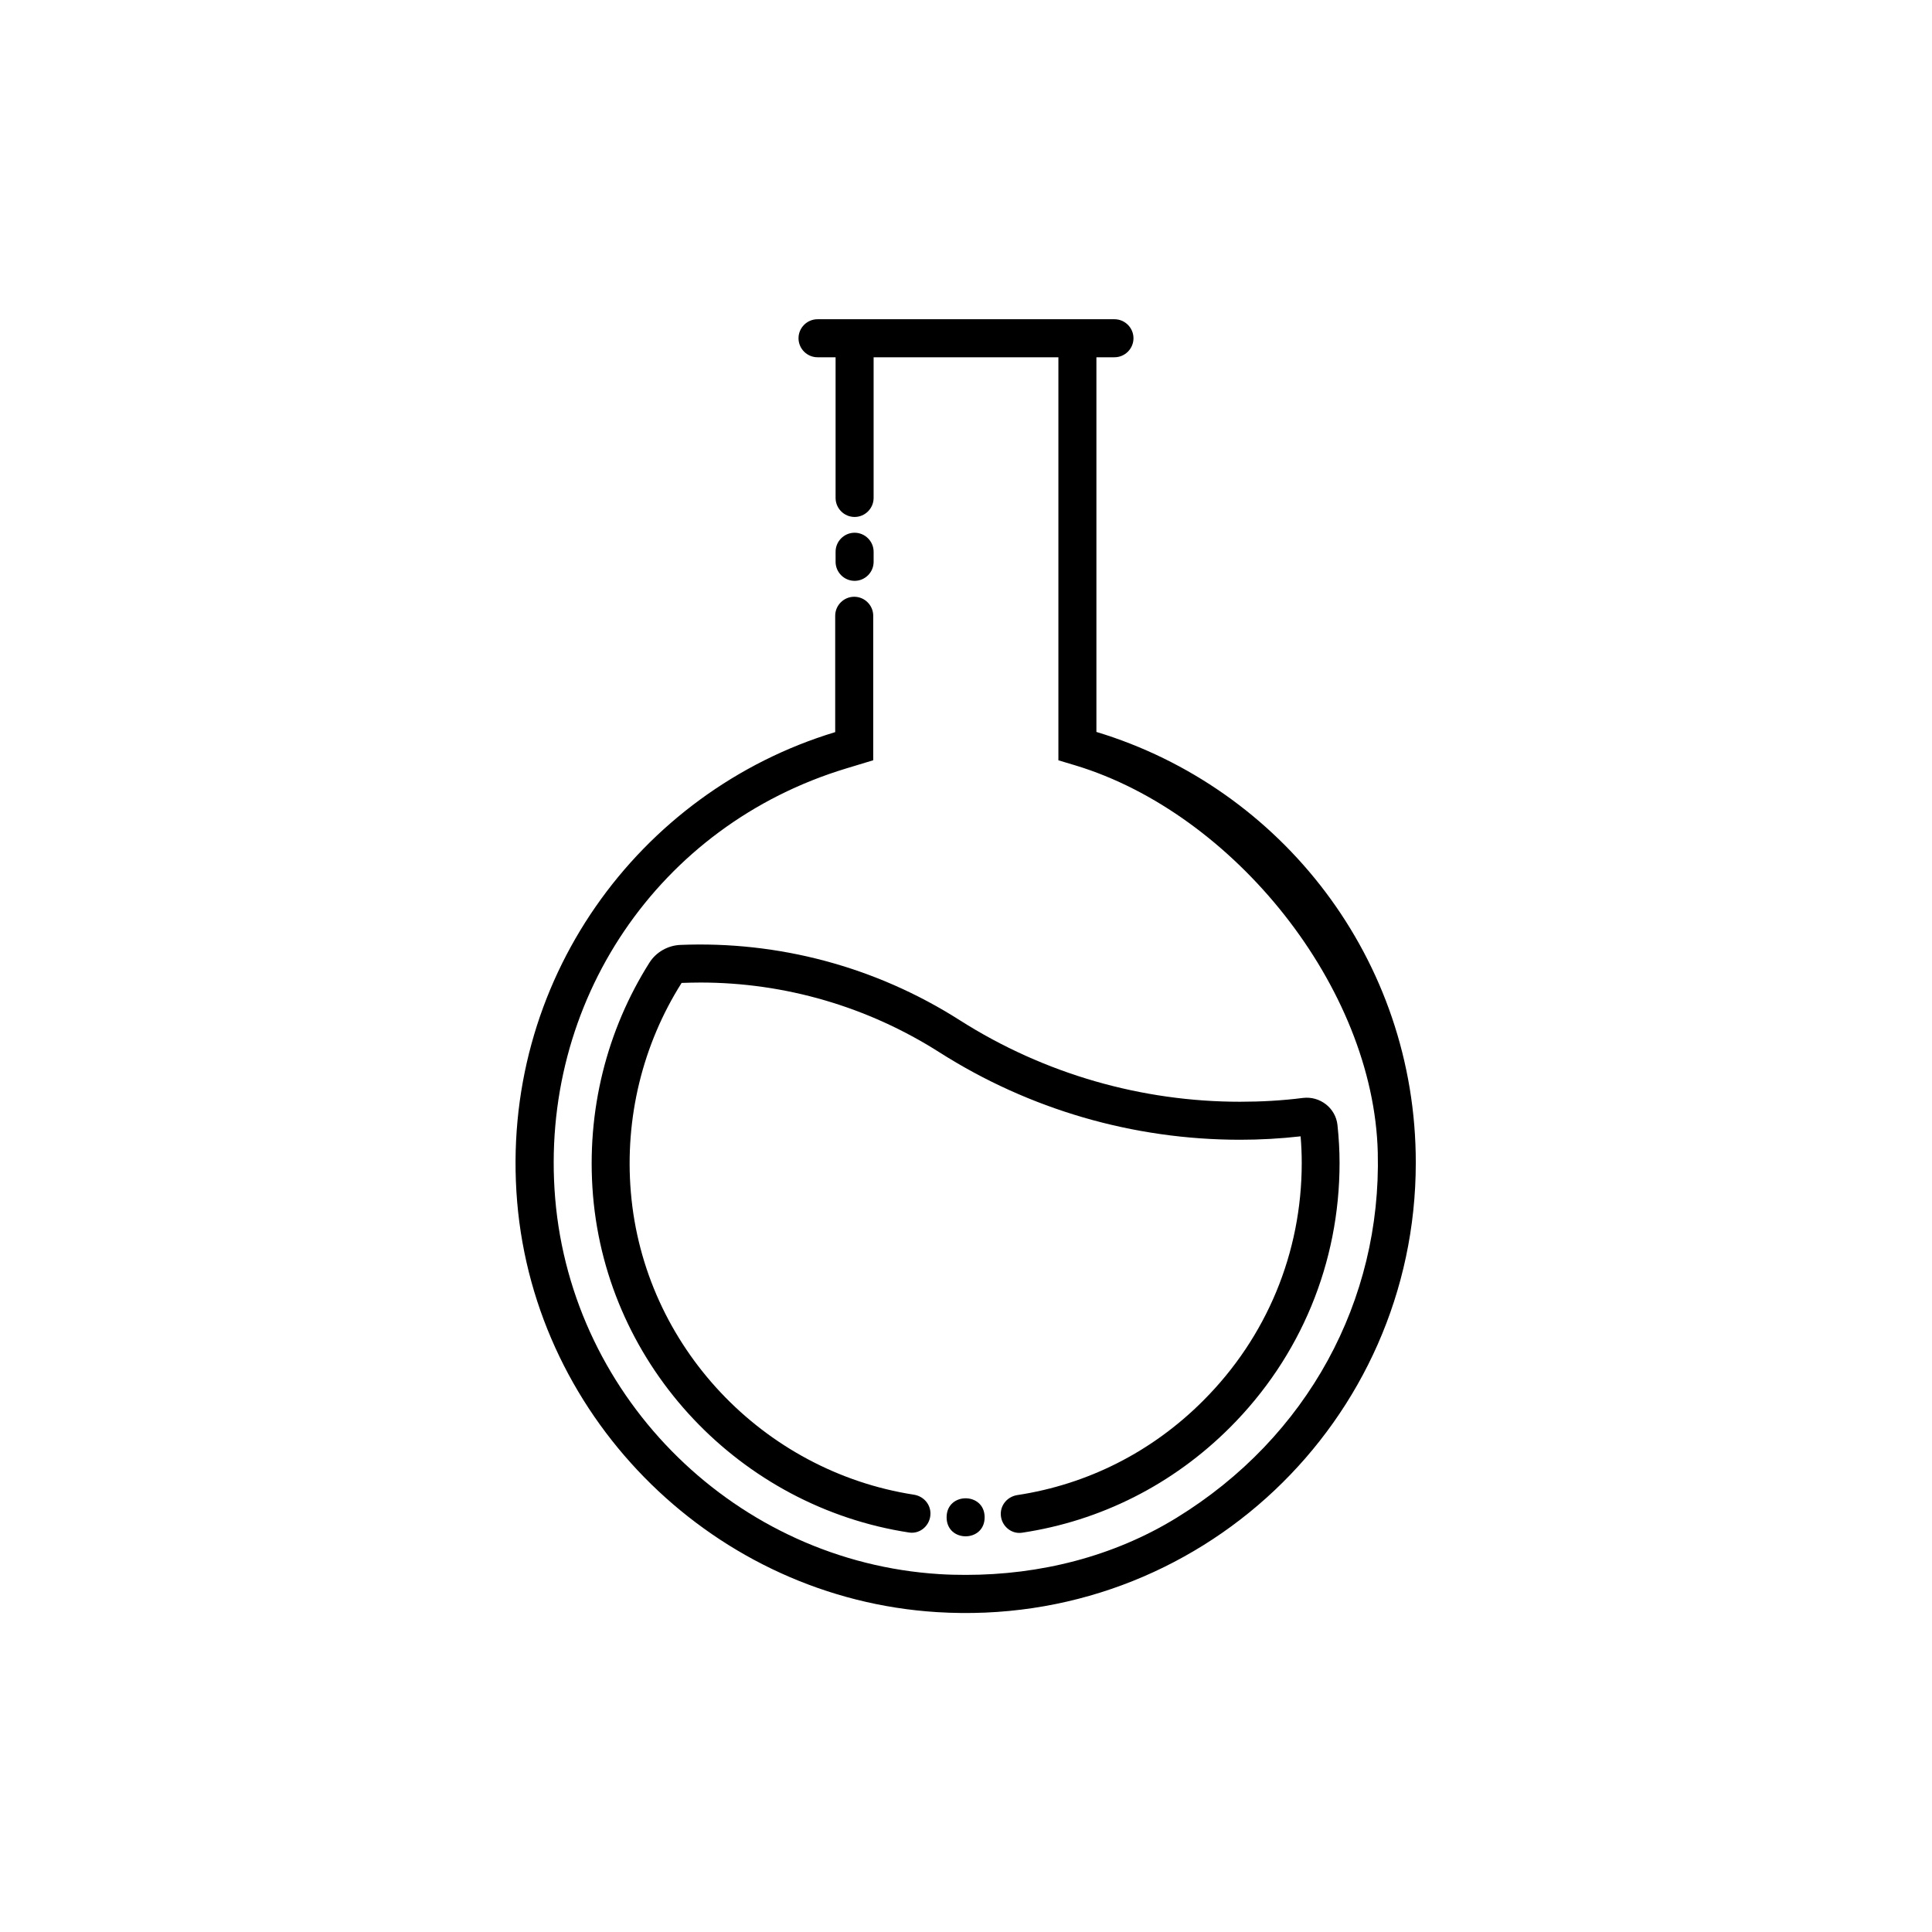 <?xml version="1.0" encoding="UTF-8"?>
<!-- The Best Svg Icon site in the world: iconSvg.co, Visit us! https://iconsvg.co -->
<svg fill="#000000" width="800px" height="800px" version="1.1" viewBox="144 144 512 512" xmlns="http://www.w3.org/2000/svg">
 <g>
  <path d="m413.6 540.21c-2.519 0.402-4.383 2.469-4.383 4.988 0 3.023 2.672 5.441 5.644 4.988 20.809-3.125 39.953-12.746 55.117-27.91 18.742-18.742 29.02-43.629 29.02-70.078 0-3.375-0.203-6.75-0.555-10.078-0.504-4.535-4.684-7.707-9.168-7.152-5.543 0.707-11.133 1.008-16.676 1.008-25.844 0-51.691-7.254-74.262-21.613-22.371-14.258-48.164-21.008-74.059-19.949-3.324 0.152-6.398 1.914-8.16 4.684-11.234 17.785-16.828 39.195-14.965 61.715 3.828 45.594 39.145 82.523 83.785 89.324 2.973 0.453 5.644-1.965 5.644-5.039 0-2.519-1.863-4.586-4.383-4.988-39.953-6.195-71.59-39.297-75.016-80.156-1.664-19.648 3.125-39.145 13.453-55.469 1.664-0.051 3.324-0.102 4.988-0.102 22.418 0 44.336 6.398 63.328 18.488 23.832 15.164 51.387 23.176 79.703 23.176 5.289 0 10.68-0.301 16.02-0.906 0.203 2.418 0.301 4.734 0.301 7.055 0 23.781-9.27 46.148-26.098 62.977-13.562 13.605-30.691 22.219-49.281 25.039z"/>
  <path d="m404.94 546.1c0 6.719-10.078 6.719-10.078 0 0-6.715 10.078-6.715 10.078 0"/>
  <path d="m434.56 337.98v-99.301h4.785c2.769 0 5.039-2.266 5.039-5.039 0-2.769-2.266-5.039-5.039-5.039h-78.691c-2.769 0-5.039 2.266-5.039 5.039 0 2.769 2.266 5.039 5.039 5.039h4.785v37.281c0 2.769 2.266 5.039 5.039 5.039 2.769 0 5.039-2.266 5.039-5.039v-37.281h48.969v106.81l4.535 1.359c41.918 12.695 79.047 58.793 80.105 102.62 0.957 39.094-18.488 75.371-53.352 96.781-16.727 10.277-36.172 15.113-55.82 15.113-2.316 0-4.637-0.051-7.004-0.203-53.555-3.324-97.336-46.148-101.82-99.555-4.332-52.043 27.355-98.898 77.133-113.96l7.152-2.168v-38.289c0-2.769-2.266-5.039-5.039-5.039-2.769 0-5.039 2.266-5.039 5.039v30.832c-52.094 15.77-89.125 66.148-84.289 124.44 4.887 58.289 52.801 105.14 111.24 108.77 69.324 4.332 126.91-50.633 126.91-119.05 0.051-53.902-35.617-99.395-84.641-114.21z"/>
  <path d="m370.48 285.18c-2.769 0-5.039 2.266-5.039 5.039v2.672c0 2.769 2.266 5.039 5.039 5.039 2.769 0 5.039-2.266 5.039-5.039v-2.672c-0.004-2.769-2.269-5.039-5.039-5.039z"/>
 </g>
</svg>